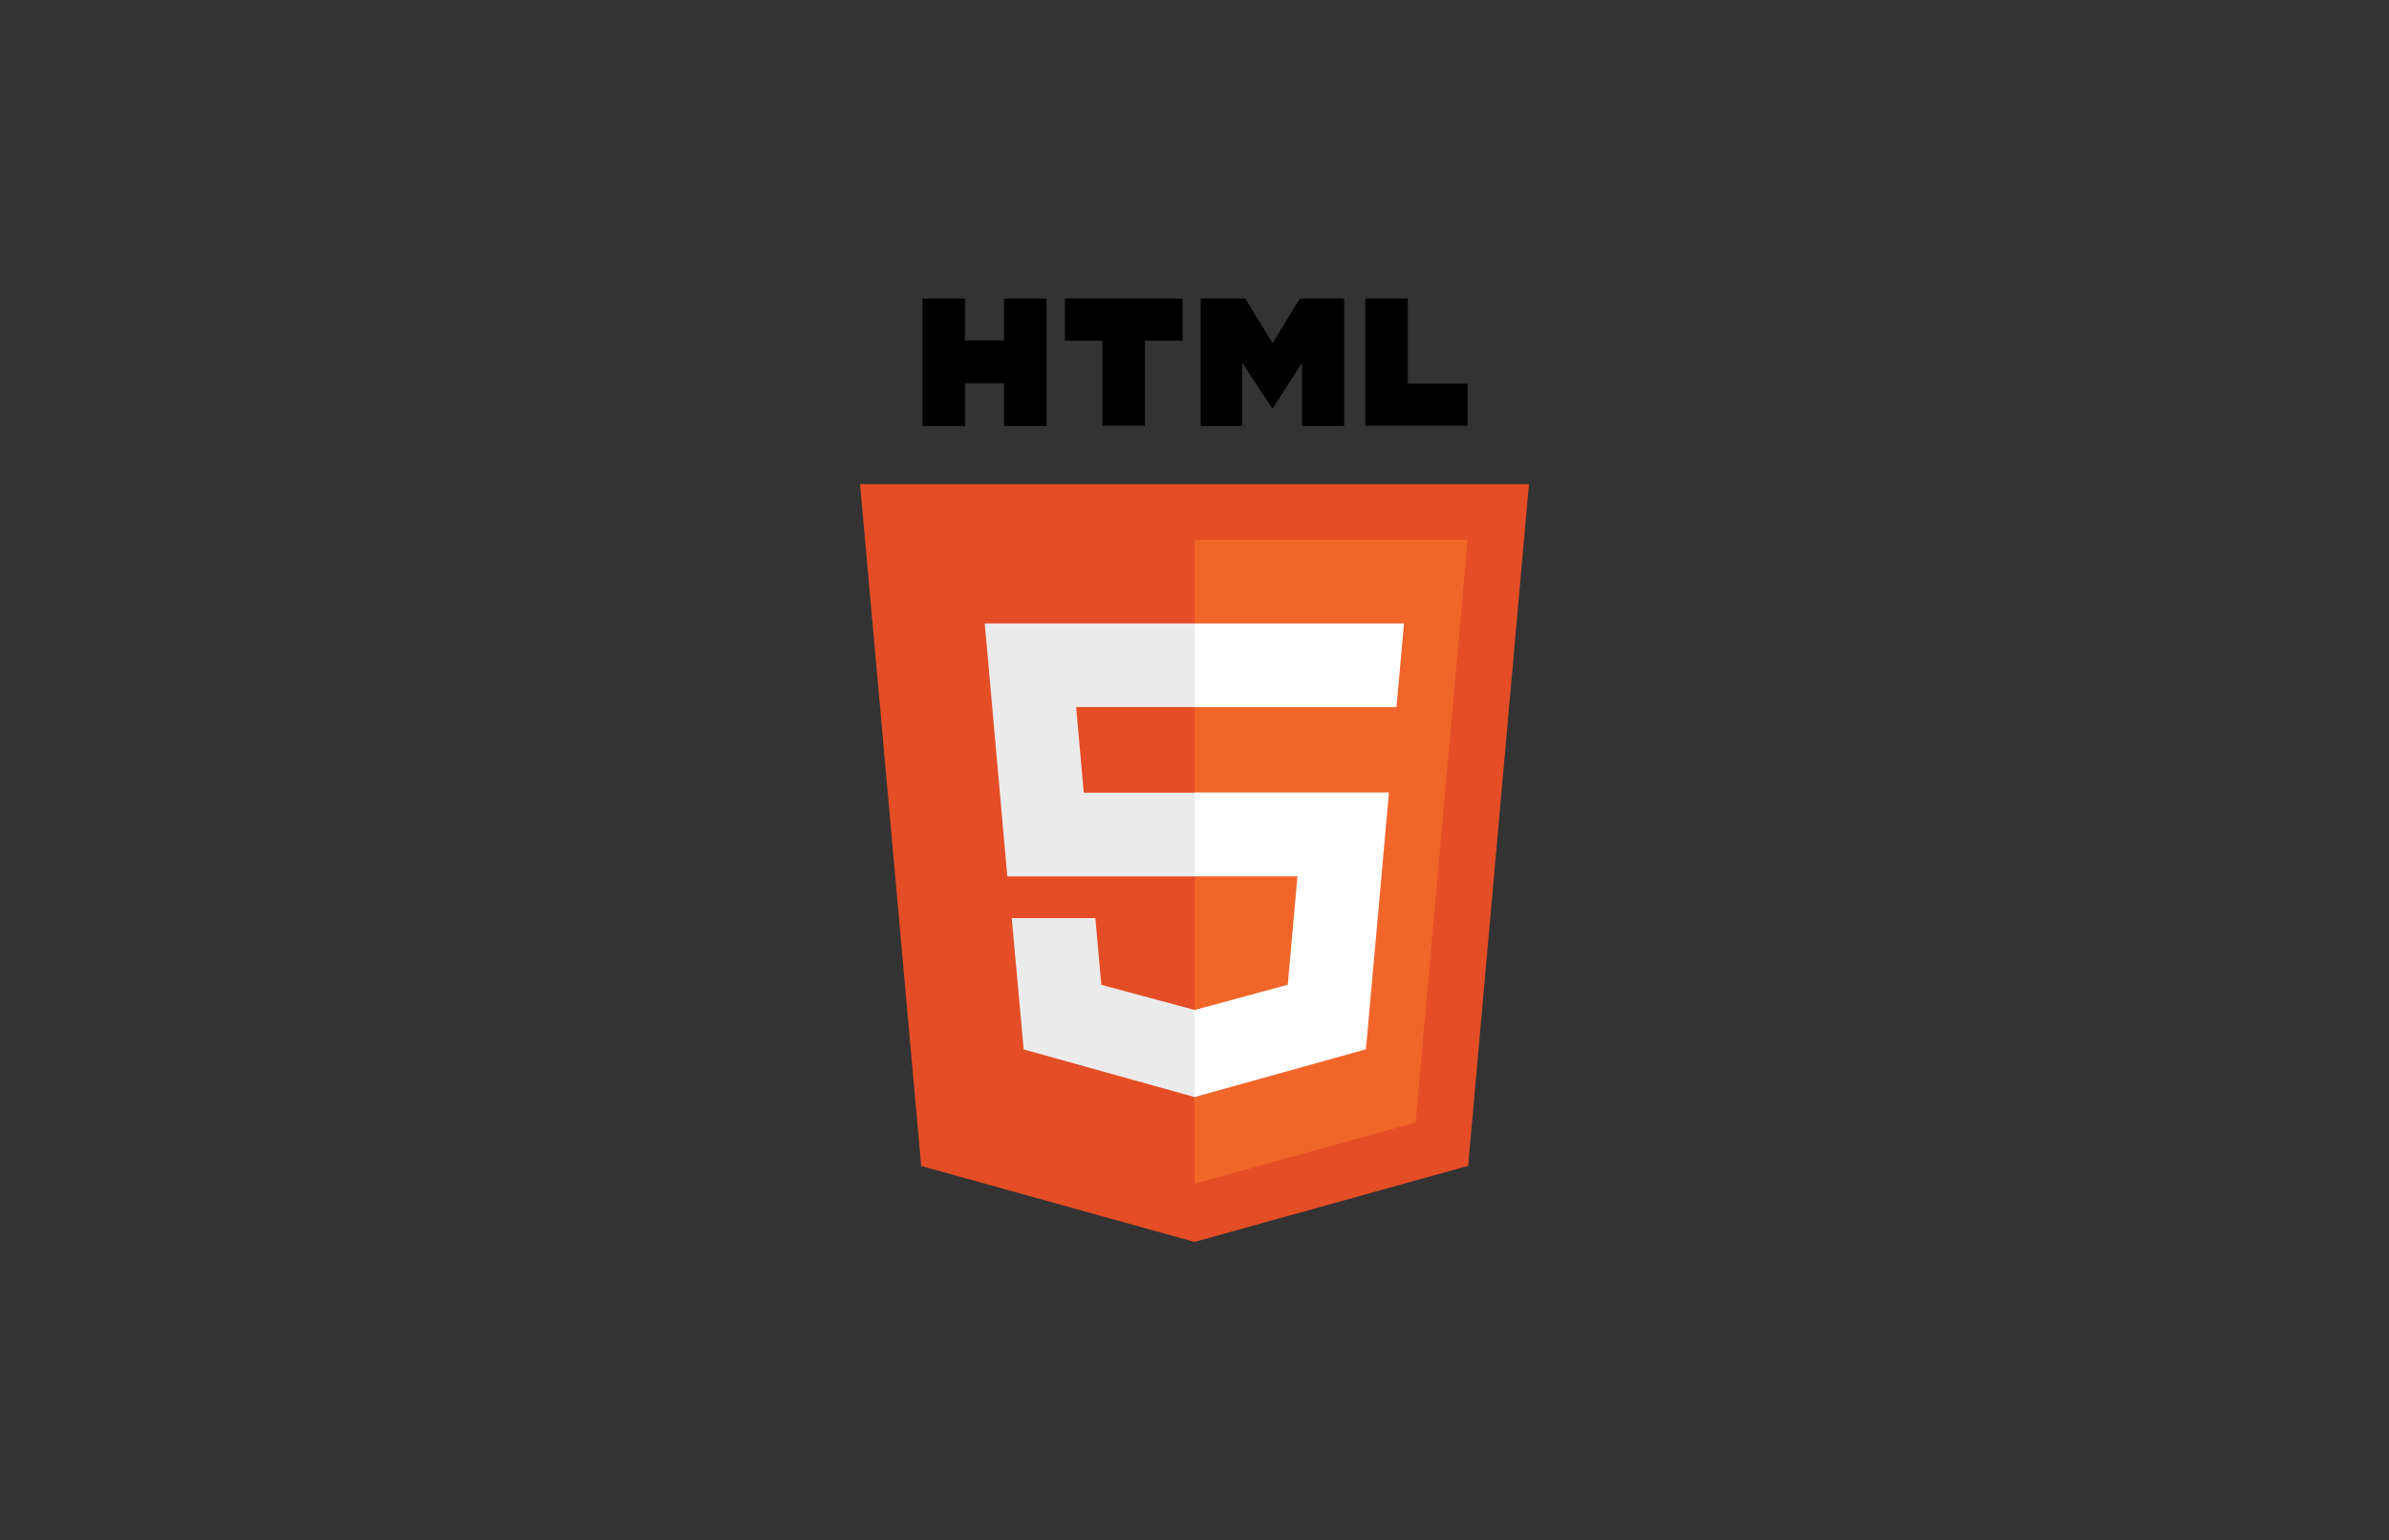<svg id="Layer_1" data-name="Layer 1" xmlns="http://www.w3.org/2000/svg" viewBox="0 0 200 129"><rect x="0" y="0" width="200" height="129" fill="#333333" stroke="none"/><defs><style>.cls-1{fill:#e44d26;}.cls-2{fill:#f16529;}.cls-3{fill:#ebebeb;}.cls-4{fill:#fff;}</style></defs><title>Our Partners</title><path class="cls-1" d="M77.12,97.64,72,40.54H128l-5.09,57.09L100,104Z"/><path class="cls-2" d="M100,99.13,118.51,94l4.36-48.8H100Z"/><path class="cls-3" d="M100,66.38H90.73l-.64-7.17H100v-7H82.44l.17,1.88,1.72,19.3H100Zm0,18.19h0l-7.8-2.1-.5-5.59h-7l1,11,14.35,4h0Z"/><path d="M77.23,25h3.56v3.51h3.26V25h3.56V35.67H84.05V32.1H80.79v3.57H77.23Zm15.06,3.53H89.15V25H99v3.53H95.85v7.12H92.29V28.55ZM100.54,25h3.71l2.29,3.74L108.82,25h3.71V35.67H109V30.39l-2.44,3.78h-.07L104,30.39v5.28h-3.48V25Zm13.76,0h3.56v7.13h5v3.52H114.3Z"/><path class="cls-4" d="M100,66.38v7h8.62l-.81,9.08L100,84.58v7.29l14.35-4,.11-1.19,1.65-18.43.17-1.89H100Zm0-14.17v7h16.91l.14-1.57.32-3.55.17-1.88Z"/></svg>